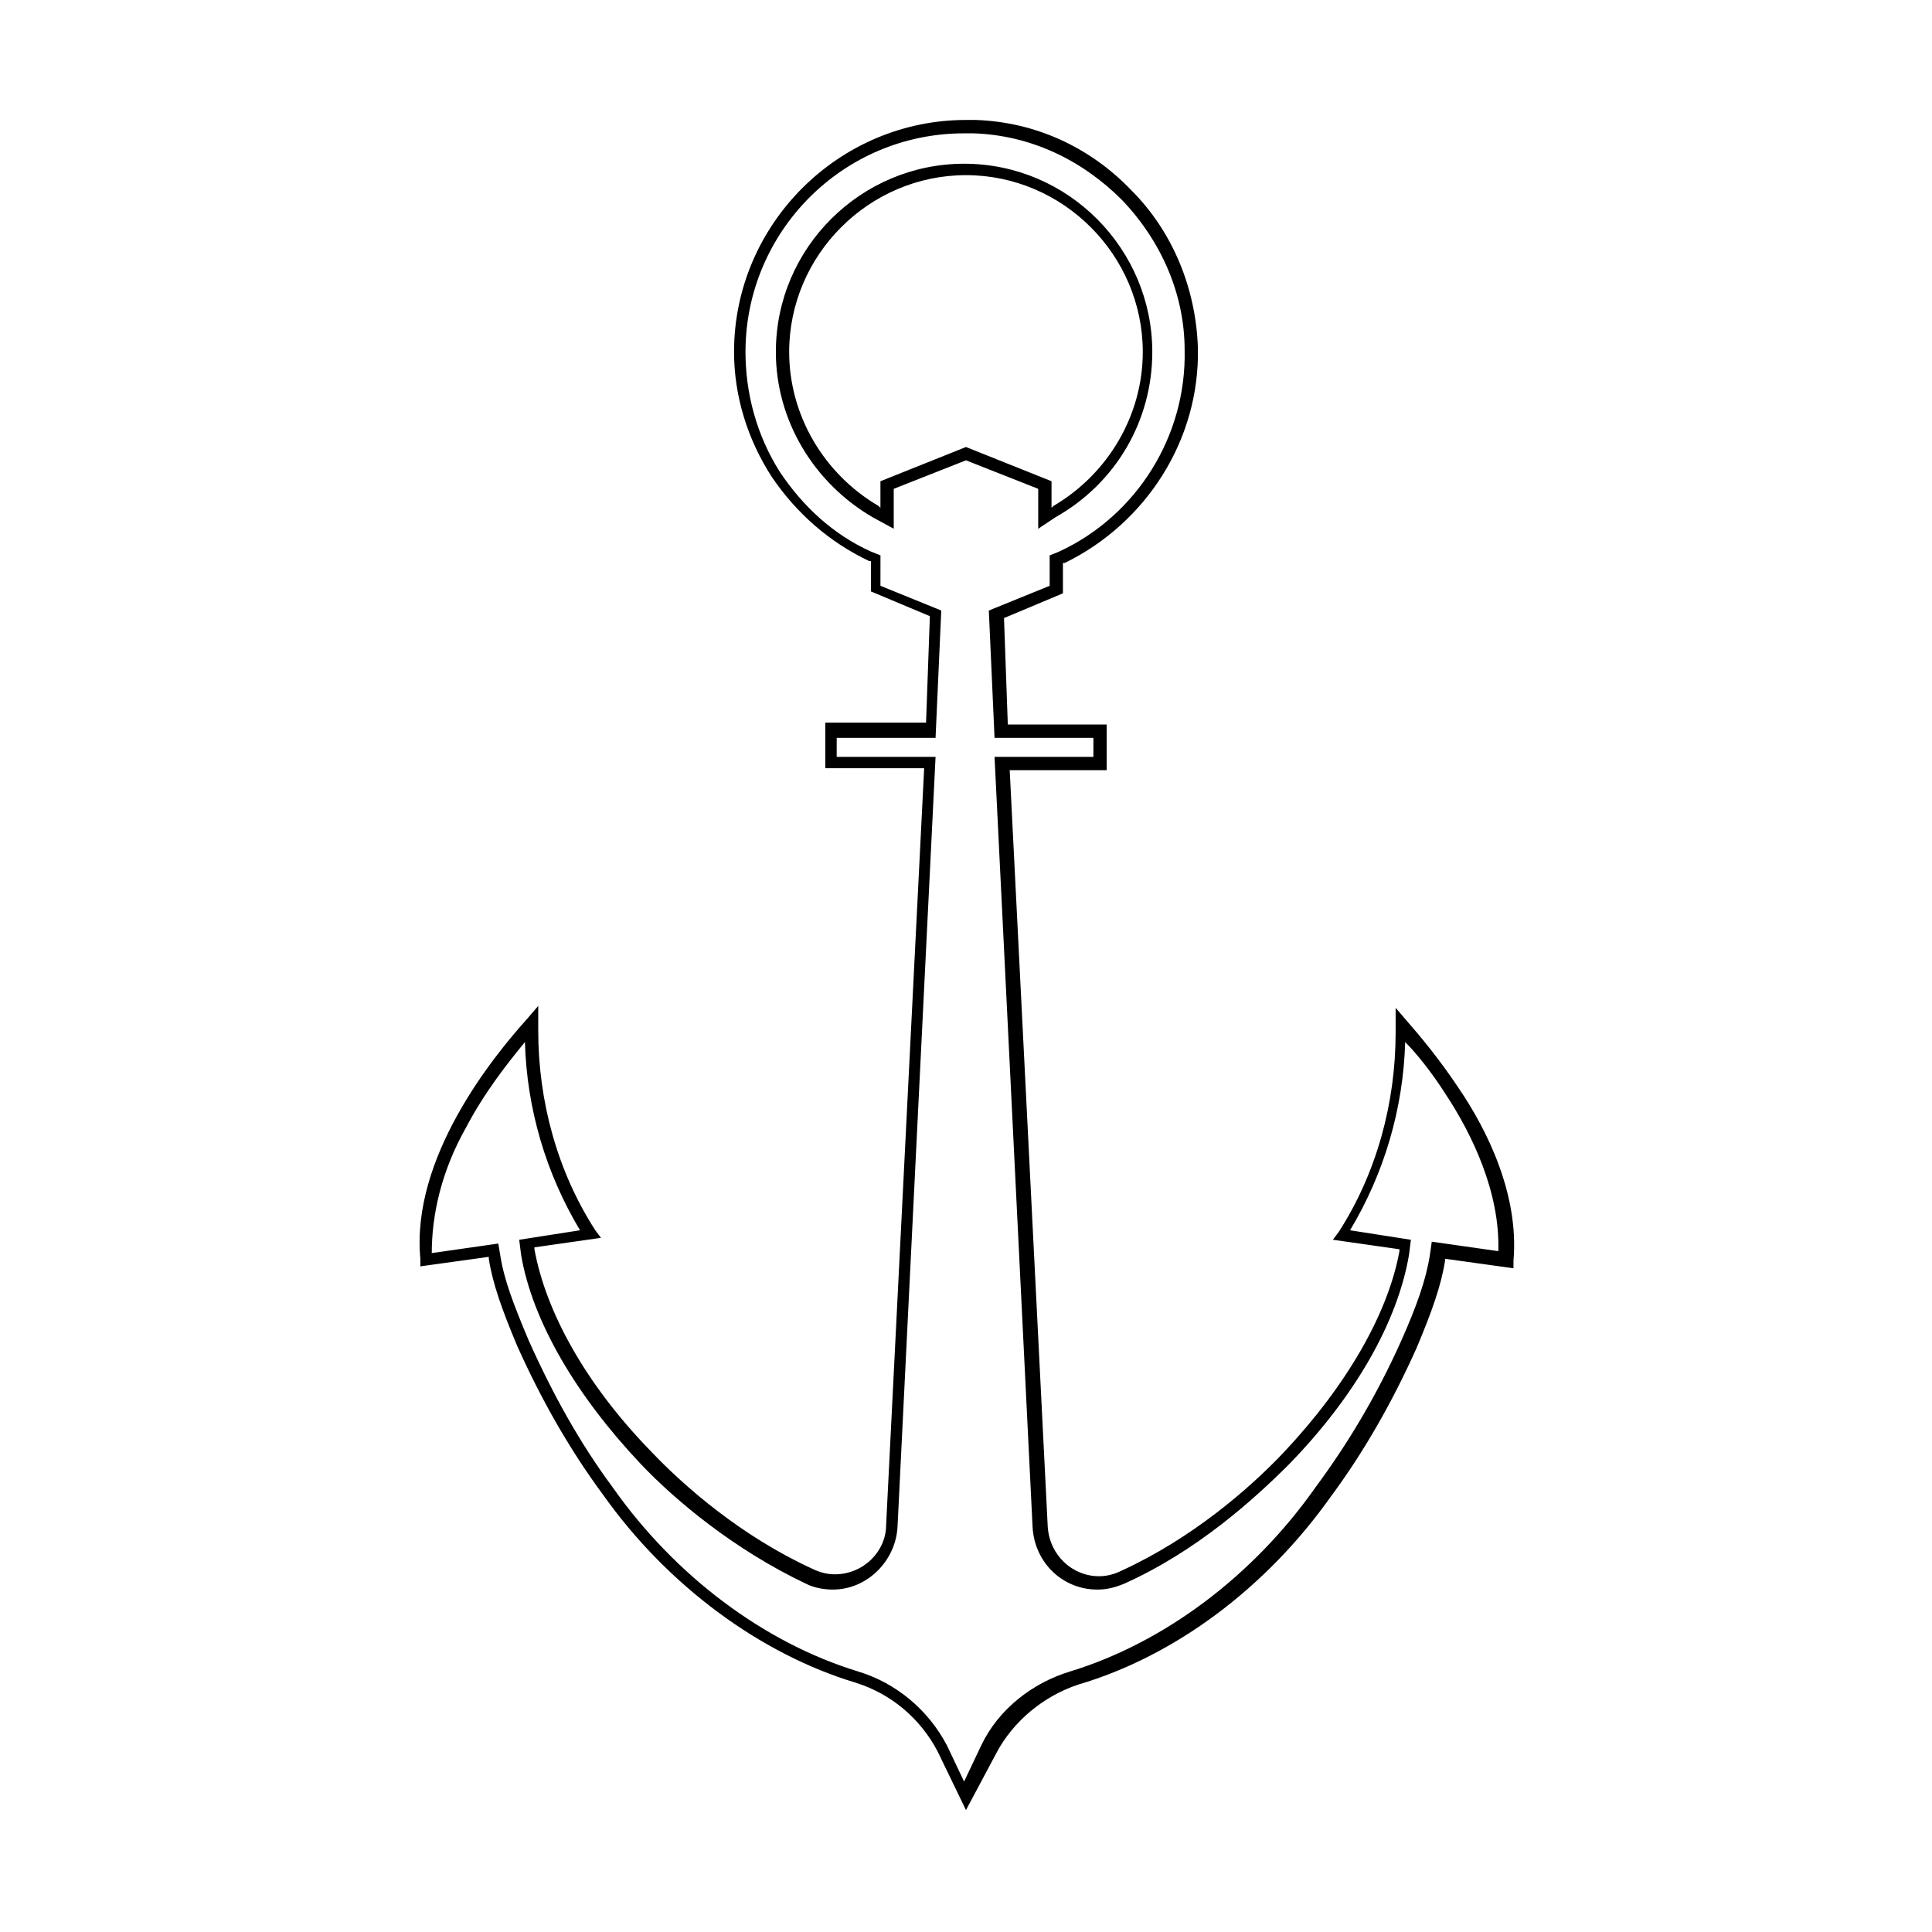 <?xml version="1.0" encoding="UTF-8"?>
<!-- Uploaded to: SVG Repo, www.svgrepo.com, Generator: SVG Repo Mixer Tools -->
<svg fill="#000000" width="800px" height="800px" version="1.1" viewBox="144 144 512 512" xmlns="http://www.w3.org/2000/svg">
 <path d="m392.44 608.07c-4.535-8.566-12.09-15.113-21.664-18.137-25.191-7.559-49.879-25.695-67.008-49.879-8.566-11.586-16.121-24.688-22.672-39.297-4.031-9.574-6.551-16.625-7.559-23.176v-0.504l-18.137 2.519v-2.016c-2.519-26.703 19.145-53.402 28.215-63.48l3.023-3.527v4.535 2.016c0 18.641 5.039 37.281 15.113 52.898l1.512 2.016-17.633 2.519v0.504c3.023 16.625 13.602 35.77 30.73 53.402 9.07 9.574 24.184 22.672 42.824 31.234 2.016 1.008 4.031 1.512 6.047 1.512 7.559 0 13.602-6.047 13.602-13.098l10.078-200.52h-26.199v-12.09h26.703l1.008-28.215-15.617-6.551v-8.062h-0.504c-10.578-5.039-19.145-12.594-25.695-22.168-6.551-10.078-10.078-21.664-10.078-33.25 0-33.754 27.711-61.465 61.465-61.465h2.519c15.617 0.504 30.23 7.055 41.312 18.641 11.082 11.082 17.129 26.199 17.633 41.816 0.504 24.184-13.602 46.352-35.266 56.93h-0.504v8.062l-15.617 6.555 1.008 28.215h26.199v12.09h-25.695l10.078 200.52c0.504 7.559 6.551 13.098 13.602 13.098 2.016 0 4.031-0.504 6.047-1.512 18.641-8.566 33.754-21.664 42.824-31.234 16.625-17.633 27.711-36.777 30.73-53.402v-0.504l-17.633-2.519 1.512-2.016c10.078-15.617 15.113-34.258 15.113-52.898v-2.016-4.535l3.023 3.527c3.527 4.031 8.566 10.078 13.602 17.633 7.559 11.082 16.121 28.215 14.609 45.848v2.016l-18.137-2.519v0.504c-1.008 6.551-3.527 13.602-7.559 23.176-6.551 14.609-14.105 27.711-22.672 39.297-17.129 24.184-41.312 42.32-67.008 49.879-9.07 3.023-17.129 9.574-21.664 18.137l-8.055 15.113zm-115.88-131.49c1.008 6.551 3.527 13.098 7.559 22.672 6.551 14.609 13.602 27.207 22.168 38.793 16.625 23.68 40.305 41.312 64.992 48.871 10.078 3.023 18.641 10.078 23.68 19.648l4.535 9.574 4.535-9.574c4.535-9.574 13.602-16.625 23.68-19.648 24.688-7.559 48.367-25.191 64.992-48.871 8.566-11.586 16.121-24.184 22.672-38.793 4.031-9.07 6.551-16.121 7.559-22.672l0.504-3.527 17.633 2.519c0.504-15.617-7.055-31.234-14.105-41.816-3.527-5.543-7.559-10.578-10.578-13.602-0.504 17.633-5.543 34.762-14.609 49.879l16.121 2.519-0.504 4.031c-3.023 17.633-14.105 37.281-31.738 55.418-9.574 9.574-24.688 23.176-43.832 31.738-2.519 1.008-4.535 1.512-7.055 1.512-9.07 0-16.625-7.055-17.129-16.625l-10.078-204.04h26.199v-5.039h-26.199l-1.512-33.754 16.121-6.551v-8.062l2.519-1.008c20.656-9.574 33.754-30.73 33.25-53.402 0-14.609-6.047-28.719-16.625-39.801-10.578-10.578-24.184-17.129-39.297-17.633h-2.519c-32.242 0-57.938 26.199-57.938 57.938 0 11.082 3.023 22.168 9.07 31.738 6.047 9.07 14.105 16.625 24.184 21.16l2.519 1.008-0.012 8.062 16.121 6.551-1.512 33.754h-26.199v5.039h26.199l-10.078 204.04c-0.504 9.07-8.062 16.625-17.129 16.625-2.519 0-5.039-0.504-7.055-1.512-19.145-9.07-34.762-22.168-43.832-31.738-17.129-18.137-28.719-37.785-31.738-55.418l-0.504-4.031 16.121-2.519c-9.07-15.113-14.105-32.242-14.609-49.879-4.535 5.543-10.578 13.098-15.617 22.672-6.551 11.586-9.07 23.176-9.07 33.25l17.633-2.519zm98.746-195.48c-15.617-9.07-25.695-25.695-25.695-43.832 0-27.711 22.672-49.879 49.879-49.879 27.711 0 49.879 22.672 49.879 49.879 0 18.137-9.574 34.762-25.695 43.832l-4.535 3.023v-10.578l-19.145-7.559-19.145 7.559v10.578zm47.359-9.57v7.055l0.504-0.504c14.609-8.566 23.68-24.184 23.68-40.809 0-25.695-21.16-46.855-46.855-46.855s-46.855 21.16-46.855 46.855c0 16.625 9.07 32.242 23.68 40.809l0.504 0.504v-7.055l22.672-9.07z"/>
</svg>